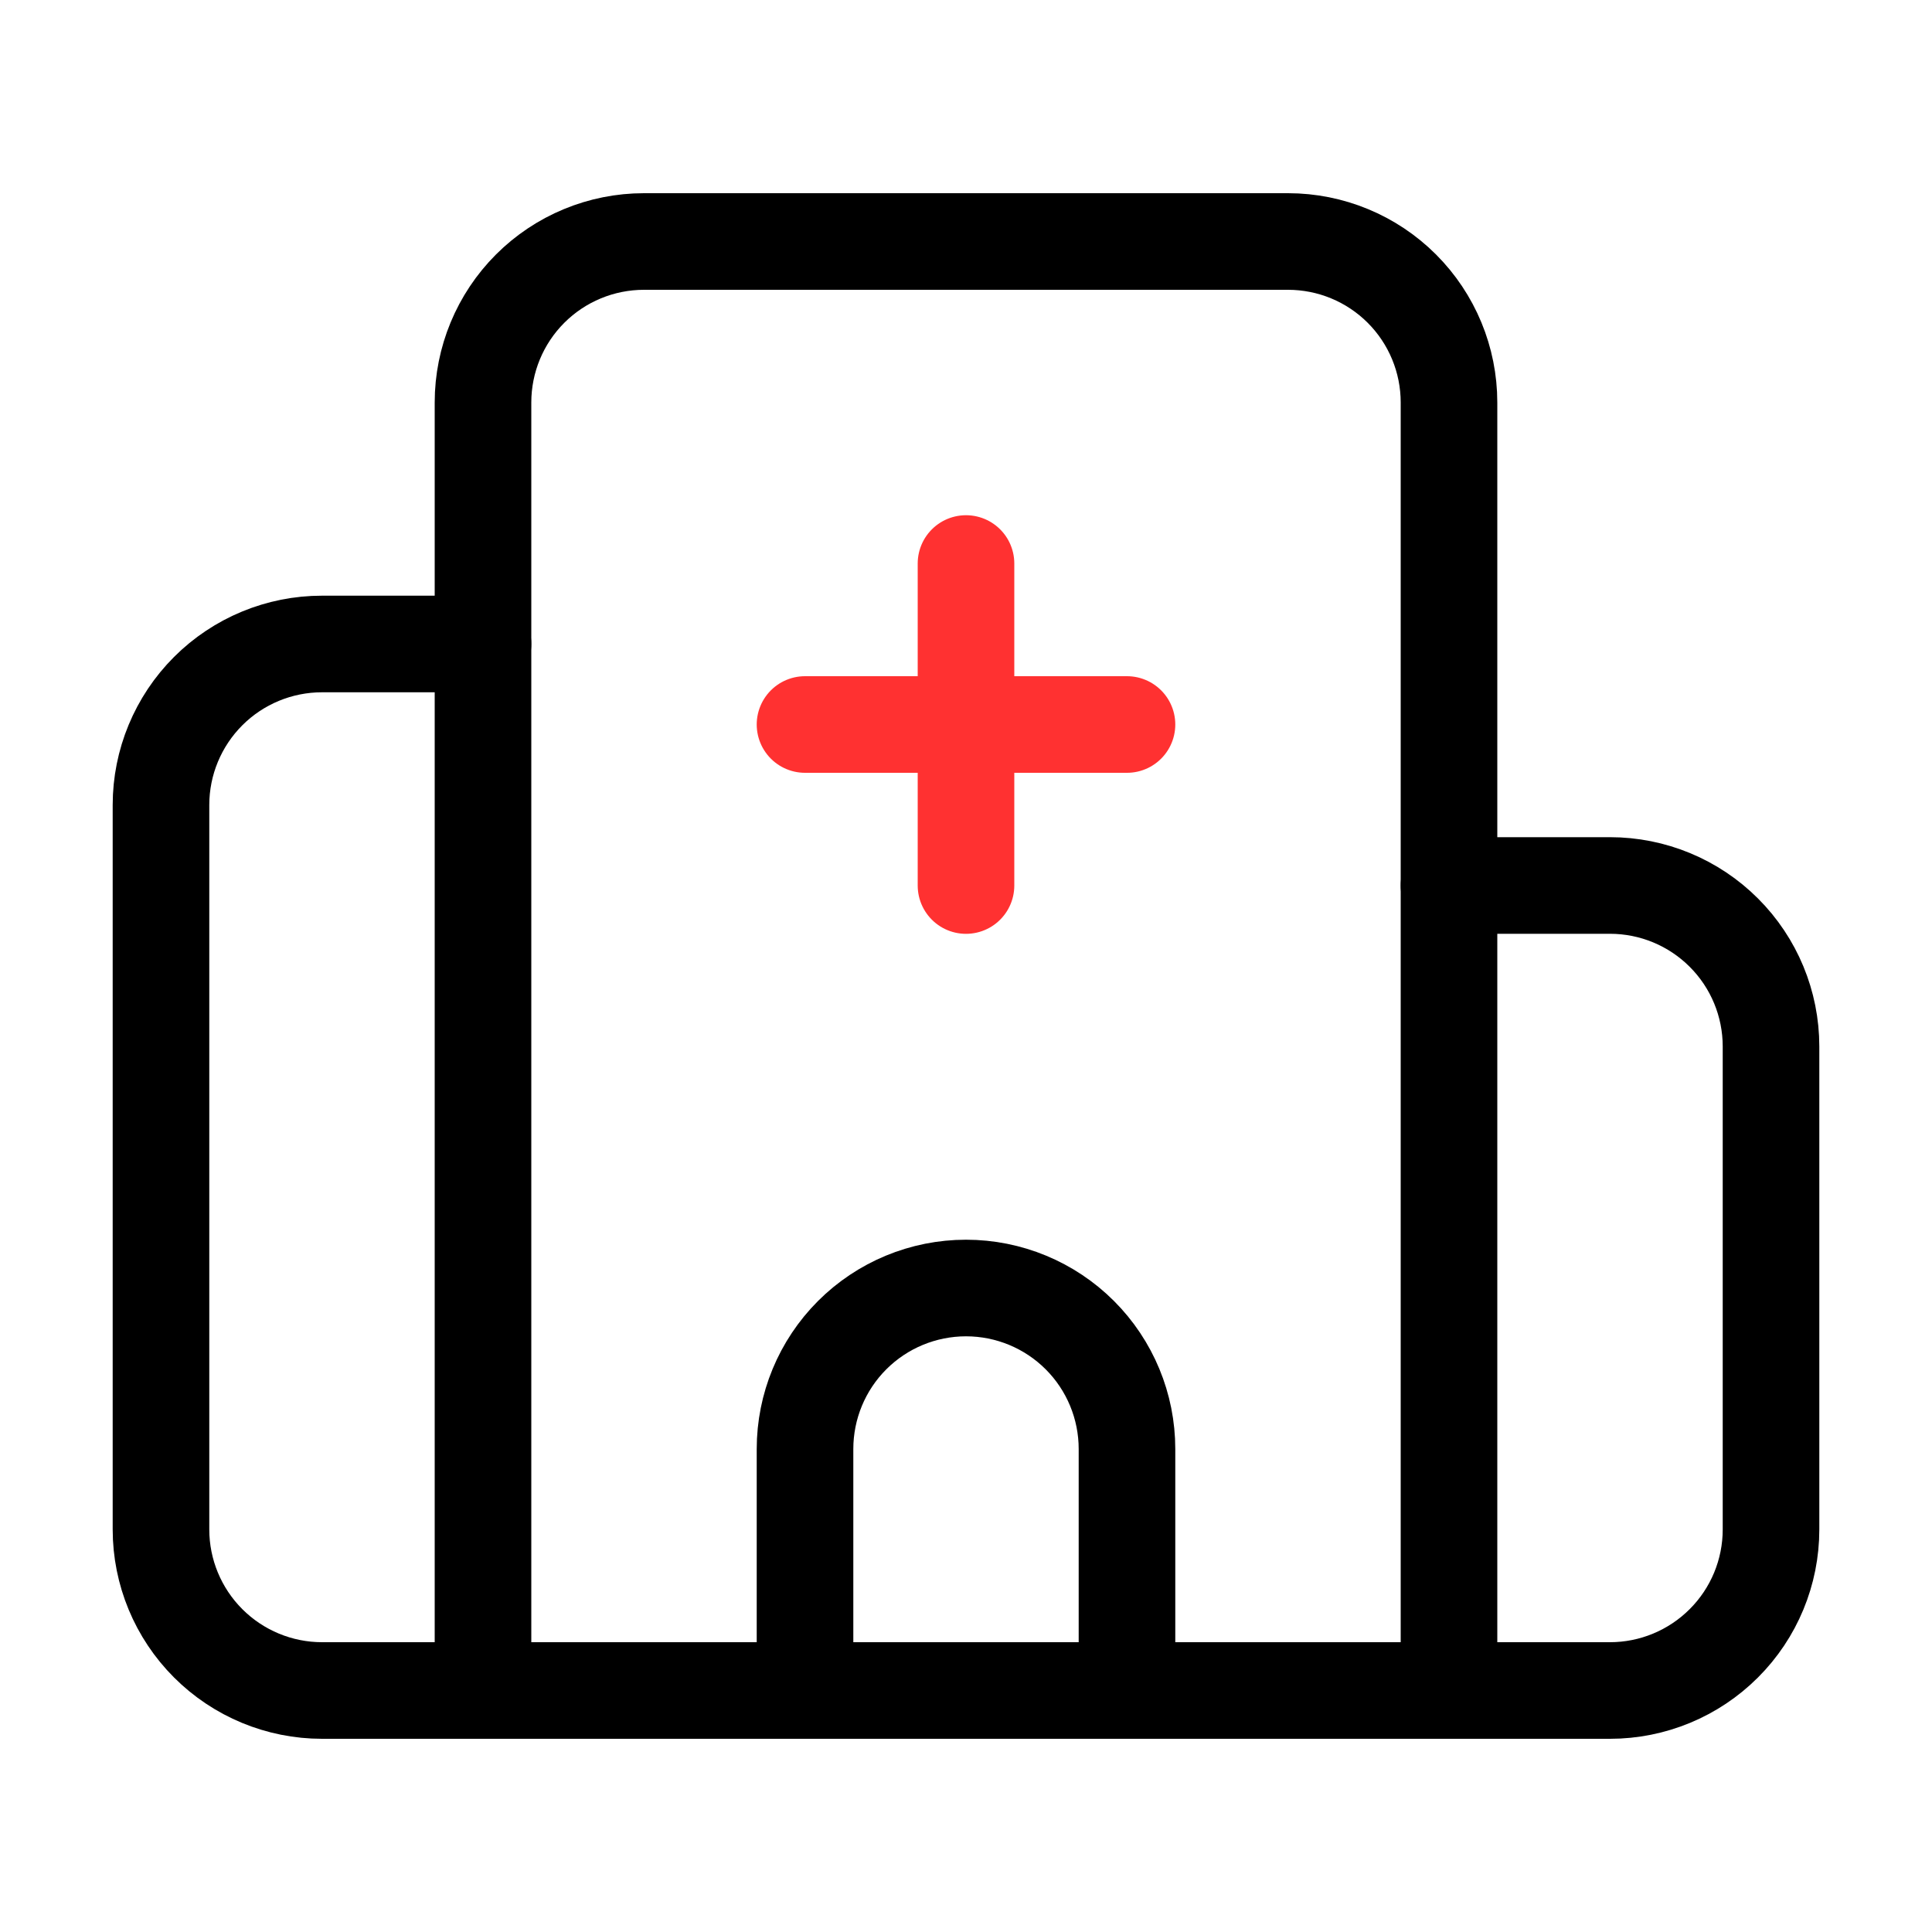 <svg width="40" height="40" viewBox="0 0 40 40" fill="none" xmlns="http://www.w3.org/2000/svg">
<path d="M20 11.667V18.334" stroke="#FF3131" stroke-width="2" stroke-linecap="round" stroke-linejoin="round"/>
<path d="M23.333 35V30C23.333 29.116 22.982 28.268 22.357 27.643C21.732 27.018 20.884 26.667 20 26.667C19.116 26.667 18.268 27.018 17.643 27.643C17.018 28.268 16.667 29.116 16.667 30V35" stroke="black" stroke-width="2" stroke-linecap="round" stroke-linejoin="round"/>
<path d="M23.333 15H16.667" stroke="#FF3131" stroke-width="2" stroke-linecap="round" stroke-linejoin="round"/>
<path d="M30 18.333H33.333C34.217 18.333 35.065 18.684 35.69 19.309C36.316 19.934 36.667 20.782 36.667 21.666V31.666C36.667 32.55 36.316 33.398 35.69 34.023C35.065 34.648 34.217 35 33.333 35H6.667C5.783 35 4.935 34.648 4.31 34.023C3.685 33.398 3.333 32.55 3.333 31.666V16.666C3.333 15.782 3.685 14.934 4.31 14.309C4.935 13.684 5.783 13.333 6.667 13.333H10" stroke="black" stroke-width="2" stroke-linecap="round" stroke-linejoin="round"/>
<path d="M30 35V8.333C30 7.449 29.649 6.601 29.024 5.976C28.399 5.351 27.551 5 26.667 5H13.333C12.449 5 11.601 5.351 10.976 5.976C10.351 6.601 10 7.449 10 8.333V35" stroke="black" stroke-width="2" stroke-linecap="round" stroke-linejoin="round"/>
</svg>
